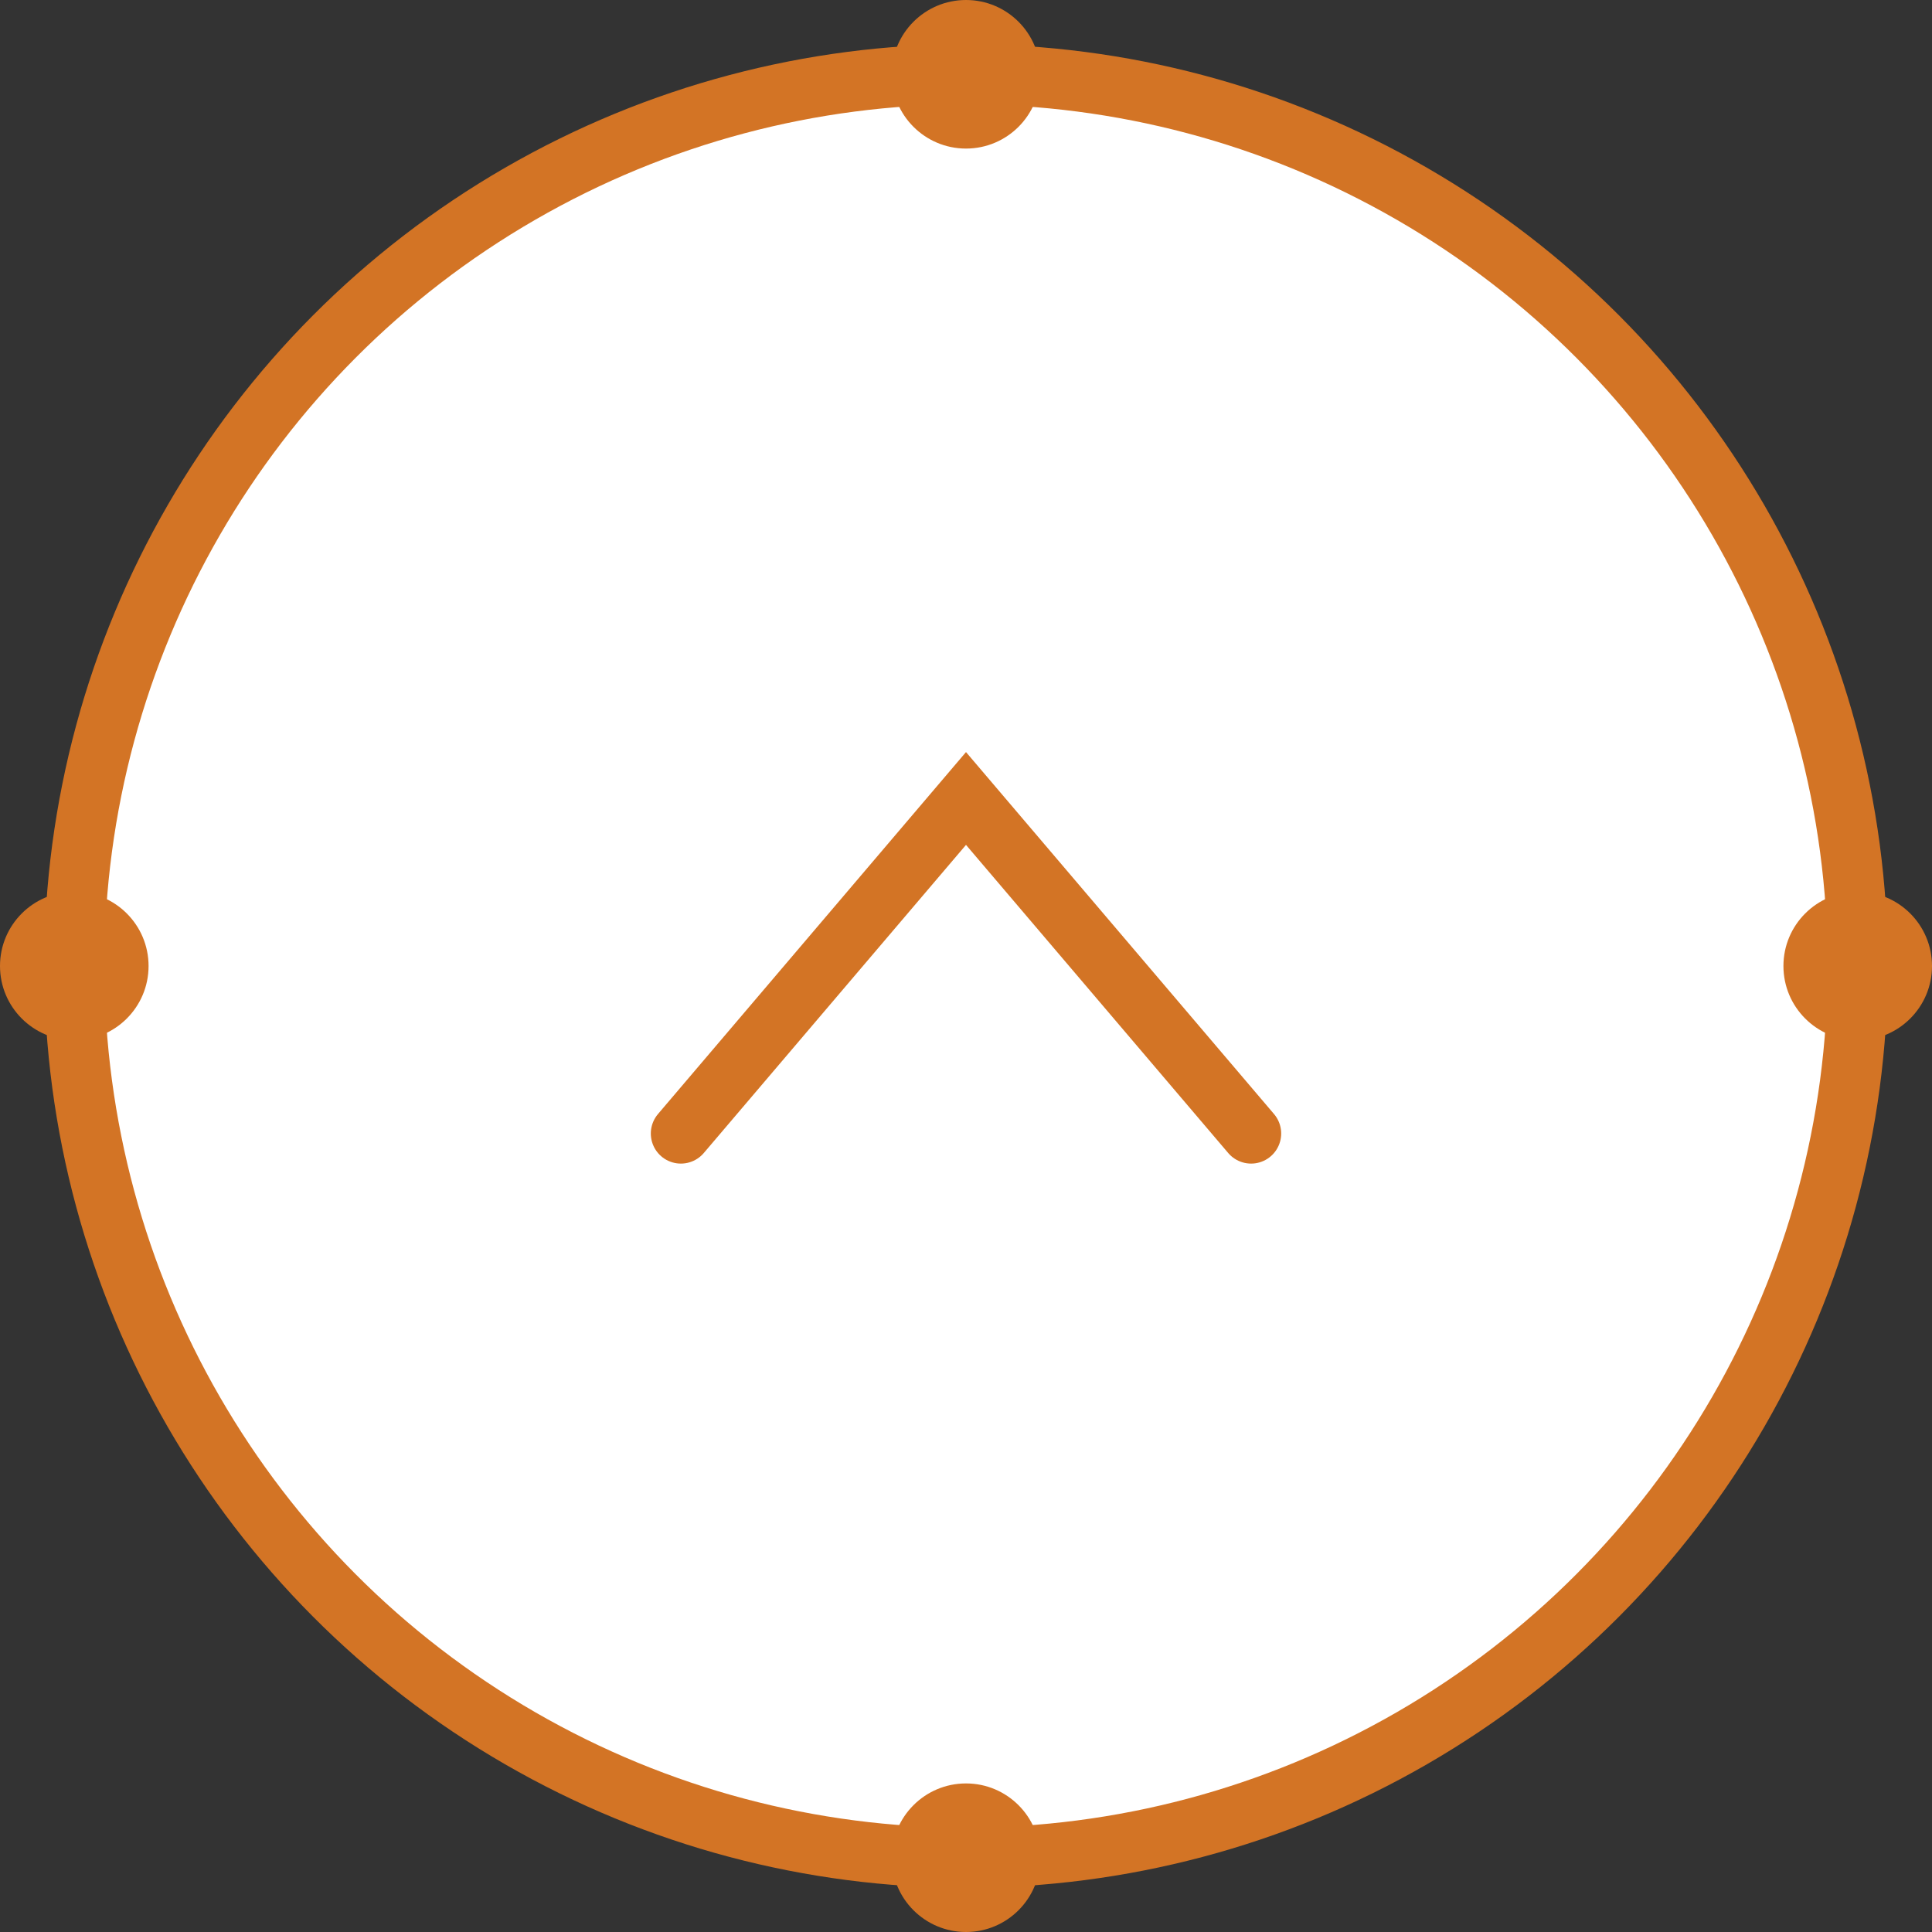 <svg xmlns="http://www.w3.org/2000/svg" viewBox="0 0 64.24 64.24"><rect x="0" y="0" width="64.24" height="64.24" fill="#333333" stroke="none"/><defs><style>.cls-1{fill:#fff;}.cls-1,.cls-3{stroke:#d37425;stroke-linecap:round;stroke-miterlimit:10;stroke-width:2px;}.cls-2{fill:#d37425;}.cls-3{fill:none;}</style></defs><g id="レイヤー_2" data-name="レイヤー 2"><g id="背景色"><circle class="cls-1" cx="32.12" cy="32.12" r="29.65"/><circle class="cls-2" cx="32.12" cy="2.47" r="2.47"/><circle class="cls-2" cx="2.47" cy="32.12" r="2.47"/><circle class="cls-2" cx="61.77" cy="32.12" r="2.47"/><circle class="cls-2" cx="32.12" cy="61.77" r="2.47"/><polyline class="cls-3" points="22.64 37.69 32.12 26.55 41.6 37.69"/></g></g></svg>